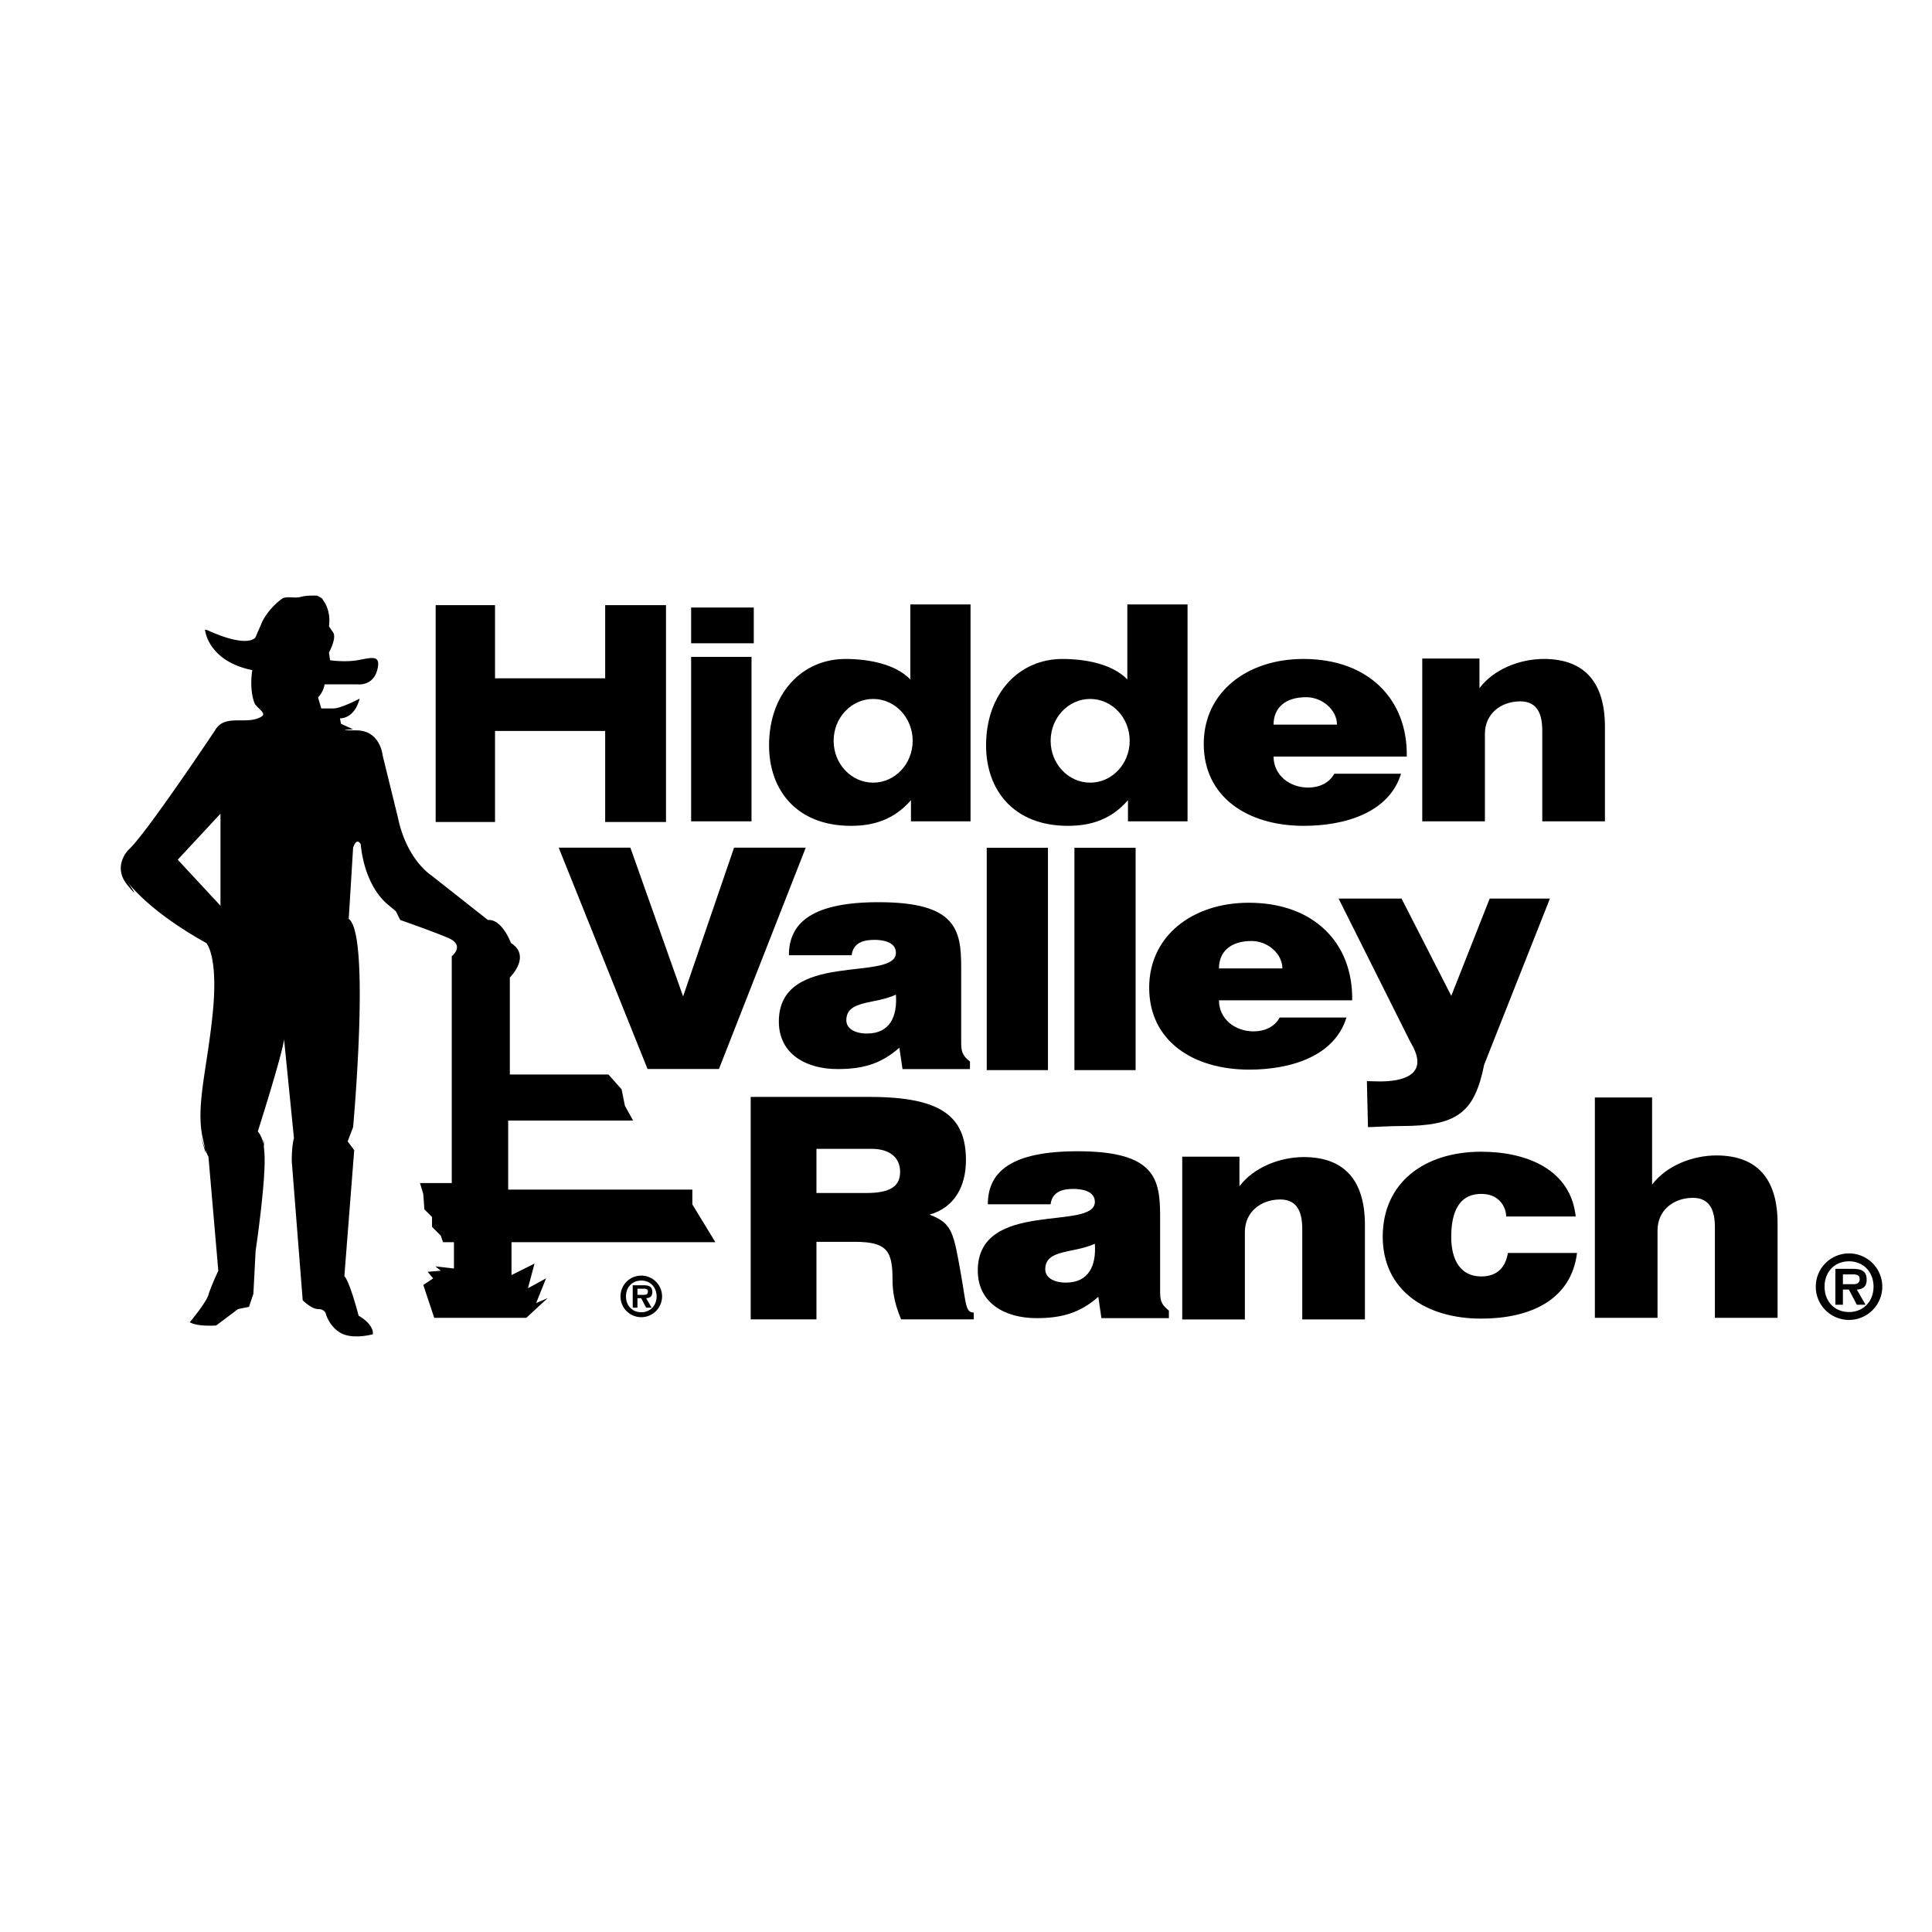 <svg xmlns="http://www.w3.org/2000/svg" width="2500" height="2500" viewBox="0 0 192.756 192.756"><g fill-rule="evenodd" clip-rule="evenodd"><path fill="#fff" d="M0 0h192.756v192.756H0V0z"/><path d="M81.457 123.896v7.738h-6.56V109.44h11.888c7.214 0 9.588 2.003 9.588 6.318 0 2.56-1.112 4.717-3.636 5.426 2.284.863 2.392 1.749 3.152 6.032.506 2.854.423 3.74 1.265 3.74v.678h-7.251c-.18-.493-.853-1.911-.853-3.884 0-2.898-.481-3.854-3.787-3.854h-3.806zm0-4.87h4.982c2.195 0 3.366-.555 3.366-2.096 0-1.572-1.202-2.312-2.855-2.312h-5.493v4.408zM150.277 121.371c-.033-.692-.295-1.232-.723-1.623-.428-.42-1.02-.631-1.775-.631-2.562 0-2.99 2.435-2.99 4.297 0 2.375.986 3.938 2.99 3.938 1.775 0 2.465-1.113 2.662-2.345h6.898c-.592 4.778-4.797 6.552-9.561 6.552-5.551 0-9.824-2.855-9.824-8.175 0-5.38 4.141-8.476 9.824-8.476 4.6 0 8.938 1.804 9.43 6.462h-6.931v.001zM55.741 84.572h7.153l5.258 14.84 5.085-14.84h7.152l-8.66 22.083h-7.123l-8.865-22.083zM90.043 106.662l-.314-2.134c-1.847 1.652-3.726 2.133-6.168 2.133-3.099 0-5.855-1.472-5.855-4.748 0-7.152 11.679-3.907 11.679-6.852 0-1.142-1.44-1.292-2.128-1.292-.909 0-2.129.18-2.286 1.532h-6.262c0-3.336 2.473-5.289 8.954-5.289 7.765 0 8.235 2.765 8.235 6.521v7.363c0 .901.031 1.352.876 2.014v.751h-6.731v.001zm-.658-7.424c-2.128.992-4.946.511-4.946 2.556 0 .781.782 1.321 2.066 1.321 2.285 0 3.037-1.712 2.88-3.877zM109.889 131.511l-.312-2.133c-1.848 1.652-3.727 2.133-6.168 2.133-3.1 0-5.855-1.472-5.855-4.748 0-7.152 11.68-3.906 11.68-6.853 0-1.142-1.441-1.292-2.131-1.292-.906 0-2.129.181-2.285 1.532h-6.262c0-3.335 2.475-5.289 8.955-5.289 7.764 0 8.234 2.765 8.234 6.522v7.362c0 .902.031 1.353.875 2.014v.751h-6.731v.001zm-.657-7.422c-2.131.99-4.947.511-4.947 2.554 0 .781.783 1.323 2.066 1.323 2.286 0 3.038-1.714 2.881-3.877zM98.447 106.765V84.58h6.108v22.185h-6.108zM107.195 106.765V84.58h6.106v22.185h-6.106zM144.795 99.356l3.832-9.707h6.01l-6.561 16.572c-.973 4.869-2.75 6.123-8.311 6.123-1.143 0-2.799.11-3.281.11l-.109-4.587c.451 0 .875.029 1.297.029 1.953 0 5.156-.473 3.051-3.913l-7.172-14.334h6.281l4.963 9.707zM43.467 82.012V60.374h5.922v7.303h10.989v-7.303h6.069v21.638h-6.069v-9.081H49.389v9.081h-5.922zM68.954 81.943V65.538h6.025v16.405h-6.025zm0-21.329h6.251v3.566h-6.251v-3.566zM90.887 81.943v-2.104c-1.681 1.924-3.695 2.555-5.993 2.555-5.42 0-8.165-3.577-8.165-8.024 0-5.229 3.328-8.625 7.615-8.625 2.264 0 4.969.481 6.478 2.043v-7.482h6.009v21.638h-5.944v-.001zM127.064 75.48c0 1.863 1.607 3.096 3.447 3.096 1.105 0 2.109-.45 2.613-1.382h6.66c-1.205 3.907-5.623 5.2-9.709 5.2-5.623 0-9.977-2.885-9.977-8.175 0-5.169 4.32-8.475 9.945-8.475 6.492 0 10.41 4.027 10.311 9.737h-13.29v-.001zm6.327-3.185c0-1.442-1.438-2.735-3.08-2.735-2.074 0-3.246 1.053-3.246 2.735h6.326z"/><path d="M121.617 99.804c0 1.863 1.607 3.096 3.449 3.096 1.104 0 2.107-.45 2.609-1.383h6.662c-1.205 3.907-5.623 5.2-9.707 5.2-5.625 0-9.977-2.885-9.977-8.175 0-5.169 4.318-8.475 9.941-8.475 6.496 0 10.412 4.027 10.312 9.736h-13.289v.001zm6.328-3.186c0-1.441-1.441-2.734-3.08-2.734-2.076 0-3.248 1.052-3.248 2.734h6.328zM141.898 65.702h5.709v2.957c1.412-1.894 4.041-2.916 6.416-2.916 4.146 0 6.102 2.434 6.102 6.763v9.437h-6.252v-9.024c0-1.562-.42-2.945-2.193-2.945-1.924 0-3.531 1.231-3.531 3.246v8.723h-6.25V65.702h-.001zM117.951 115.401h5.709v2.957c1.414-1.894 4.043-2.916 6.416-2.916 4.148 0 6.102 2.435 6.102 6.763v9.437h-6.252v-9.024c0-1.562-.42-2.945-2.193-2.945-1.924 0-3.531 1.232-3.531 3.246v8.724h-6.25v-16.242h-.001zM159.119 109.497h5.711v8.697c1.412-1.894 4.041-2.915 6.416-2.915 4.148 0 6.102 2.434 6.102 6.761v9.438h-6.252v-9.024c0-1.562-.42-2.945-2.193-2.945-1.924 0-3.531 1.232-3.531 3.246v8.724h-6.252v-21.982h-.001z"/><path d="M87.114 78.085c2.179 0 3.944-1.87 3.944-4.175 0-2.307-1.765-4.176-3.944-4.176-2.177 0-3.942 1.869-3.942 4.176-.001 2.306 1.765 4.175 3.942 4.175z" fill="#fff"/><path d="M112.537 81.943v-2.104c-1.68 1.924-3.695 2.555-5.992 2.555-5.42 0-8.164-3.577-8.164-8.024 0-5.229 3.326-8.625 7.613-8.625 2.266 0 4.971.481 6.48 2.043v-7.482h6.008v21.638h-5.945v-.001z"/><path d="M108.766 78.085c2.178 0 3.943-1.87 3.943-4.175 0-2.307-1.766-4.176-3.943-4.176s-3.943 1.869-3.943 4.176c-.001 2.306 1.765 4.175 3.943 4.175z" fill="#fff"/><path d="M181.162 128.371a3.309 3.309 0 0 1 3.316-3.317 3.32 3.32 0 0 1 3.318 3.317 3.322 3.322 0 0 1-3.318 3.318 3.31 3.31 0 0 1-3.316-3.318zm5.76 0c0-1.479-1.025-2.53-2.443-2.53-1.443 0-2.441 1.051-2.441 2.53s.998 2.53 2.441 2.53c1.417 0 2.443-1.05 2.443-2.53zm-.797 1.804h-.867l-.795-1.515h-.596v1.515h-.754v-3.581h1.734c.936 0 1.391.255 1.391 1.095 0 .665-.35.928-.98.972l.867 1.514zm-1.27-2.049c.402.009.684-.087.684-.534 0-.481-.518-.446-.857-.446h-.814v.98h.987zM61.907 129.342c0-1.144.919-2.074 2.074-2.074 1.144 0 2.074.931 2.074 2.074s-.93 2.073-2.074 2.073a2.069 2.069 0 0 1-2.074-2.073zm3.601 0c0-.925-.64-1.581-1.527-1.581-.902 0-1.526.656-1.526 1.581s.624 1.581 1.526 1.581c.887 0 1.527-.656 1.527-1.581zm-.498 1.127h-.542l-.498-.947h-.372v.947h-.471v-2.238h1.083c.585 0 .871.159.871.685 0 .416-.219.58-.613.606l.542.947zm-.794-1.281c.252.006.427-.056.427-.334 0-.301-.323-.279-.536-.279h-.509v.613h.618zM33.26 63.139l-.438-.656c.109-.766 0-1.531-.328-2.188-.108-.219-.218-.328-.328-.547-.109-.109-.328-.219-.546-.328-.547 0-1.093 0-1.53.109-.656.219-1.532-.109-1.969.219-.765.547-1.531 1.422-1.968 2.297-.218.547-.437.984-.655 1.53 0 0-.629 1.168-4.702-.656-.458-.205-.328 0-.328 0s.328 3.062 4.702 3.937c0 0-.328 1.858.219 3.281.175.456 1.202.984.765 1.312-1.421.984-3.718-.328-4.701 1.421 0 0-6.999 10.498-8.639 11.919 0 0-1.641 1.64-.109 3.499 1.53 1.859 0-.328 0-.328s1.968 2.844 7.873 6.124c0 0 1.21 1.204.656 6.889s-1.75 9.403-.984 12.685c.766 3.279-.219-.328-.219-.328s.547 1.749.766 2.077l.984 11.372s-.765 1.641-.984 2.406-1.859 2.733-1.859 2.733.547.438 2.625.329l2.187-1.641 1.094-.22.438-1.312.219-4.265s1.093-7.325.875-9.841c-.219-2.515 0-.547 0-.547s-.219-1.093-.656-1.53c0 0 2.405-7.545 2.623-9.186l.985 9.842s-.219.655-.219 2.297l1.093 13.887s.875.875 1.531.875.765.437.765.437.328 1.312 1.532 1.968c1.203.656 3.17.11 3.17.11s.219-.874-1.421-1.859c0 0-.875-3.39-1.422-3.937l.984-12.575-.656-.874.546-1.422s1.749-19.245-.438-20.775l.438-7.108s.328-1.093.766-.328c0 0 .219 4.046 2.843 6.123l.656.548.438.875s2.843.984 4.702 1.75c1.859.765.437 1.859.437 1.859v22.635h-3.17l.328 1.093.109 1.531.765.766v.983l.875.875.219.656h1.093v2.624l-1.858-.218.547.437-1.312.109.547.656-.984.656 1.093 3.28h9.185l2.133-1.968-1.149.492.985-2.461-1.805.984.656-2.46-2.296 1.147v-3.28h20.339l-2.297-3.773v-1.476H50.701V111.8h12.466l-.82-1.478-.329-1.64-1.312-1.477h-9.84v-9.678s2.186-2.131.109-3.444c0 0-.875-2.405-2.296-2.296l-5.687-4.483s-2.406-1.532-3.28-5.687l-1.531-6.232s-.218-2.516-2.625-2.516-.328-.109-.328-.109l-1.203-.546-.109-.547s1.421.109 1.968-1.968c0 0-1.859.984-2.624.984h-1.203l-.328-1.094s.546-.547.656-1.313h3.28s1.53.219 1.969-1.421c.438-1.641-.657-1.203-1.969-.984-1.312.219-2.734 0-2.734 0l-.109-.766c0 .002.766-1.419.438-1.966zM21.997 90.366v-9.185l-4.264 4.592 4.264 4.593z"/></g></svg>